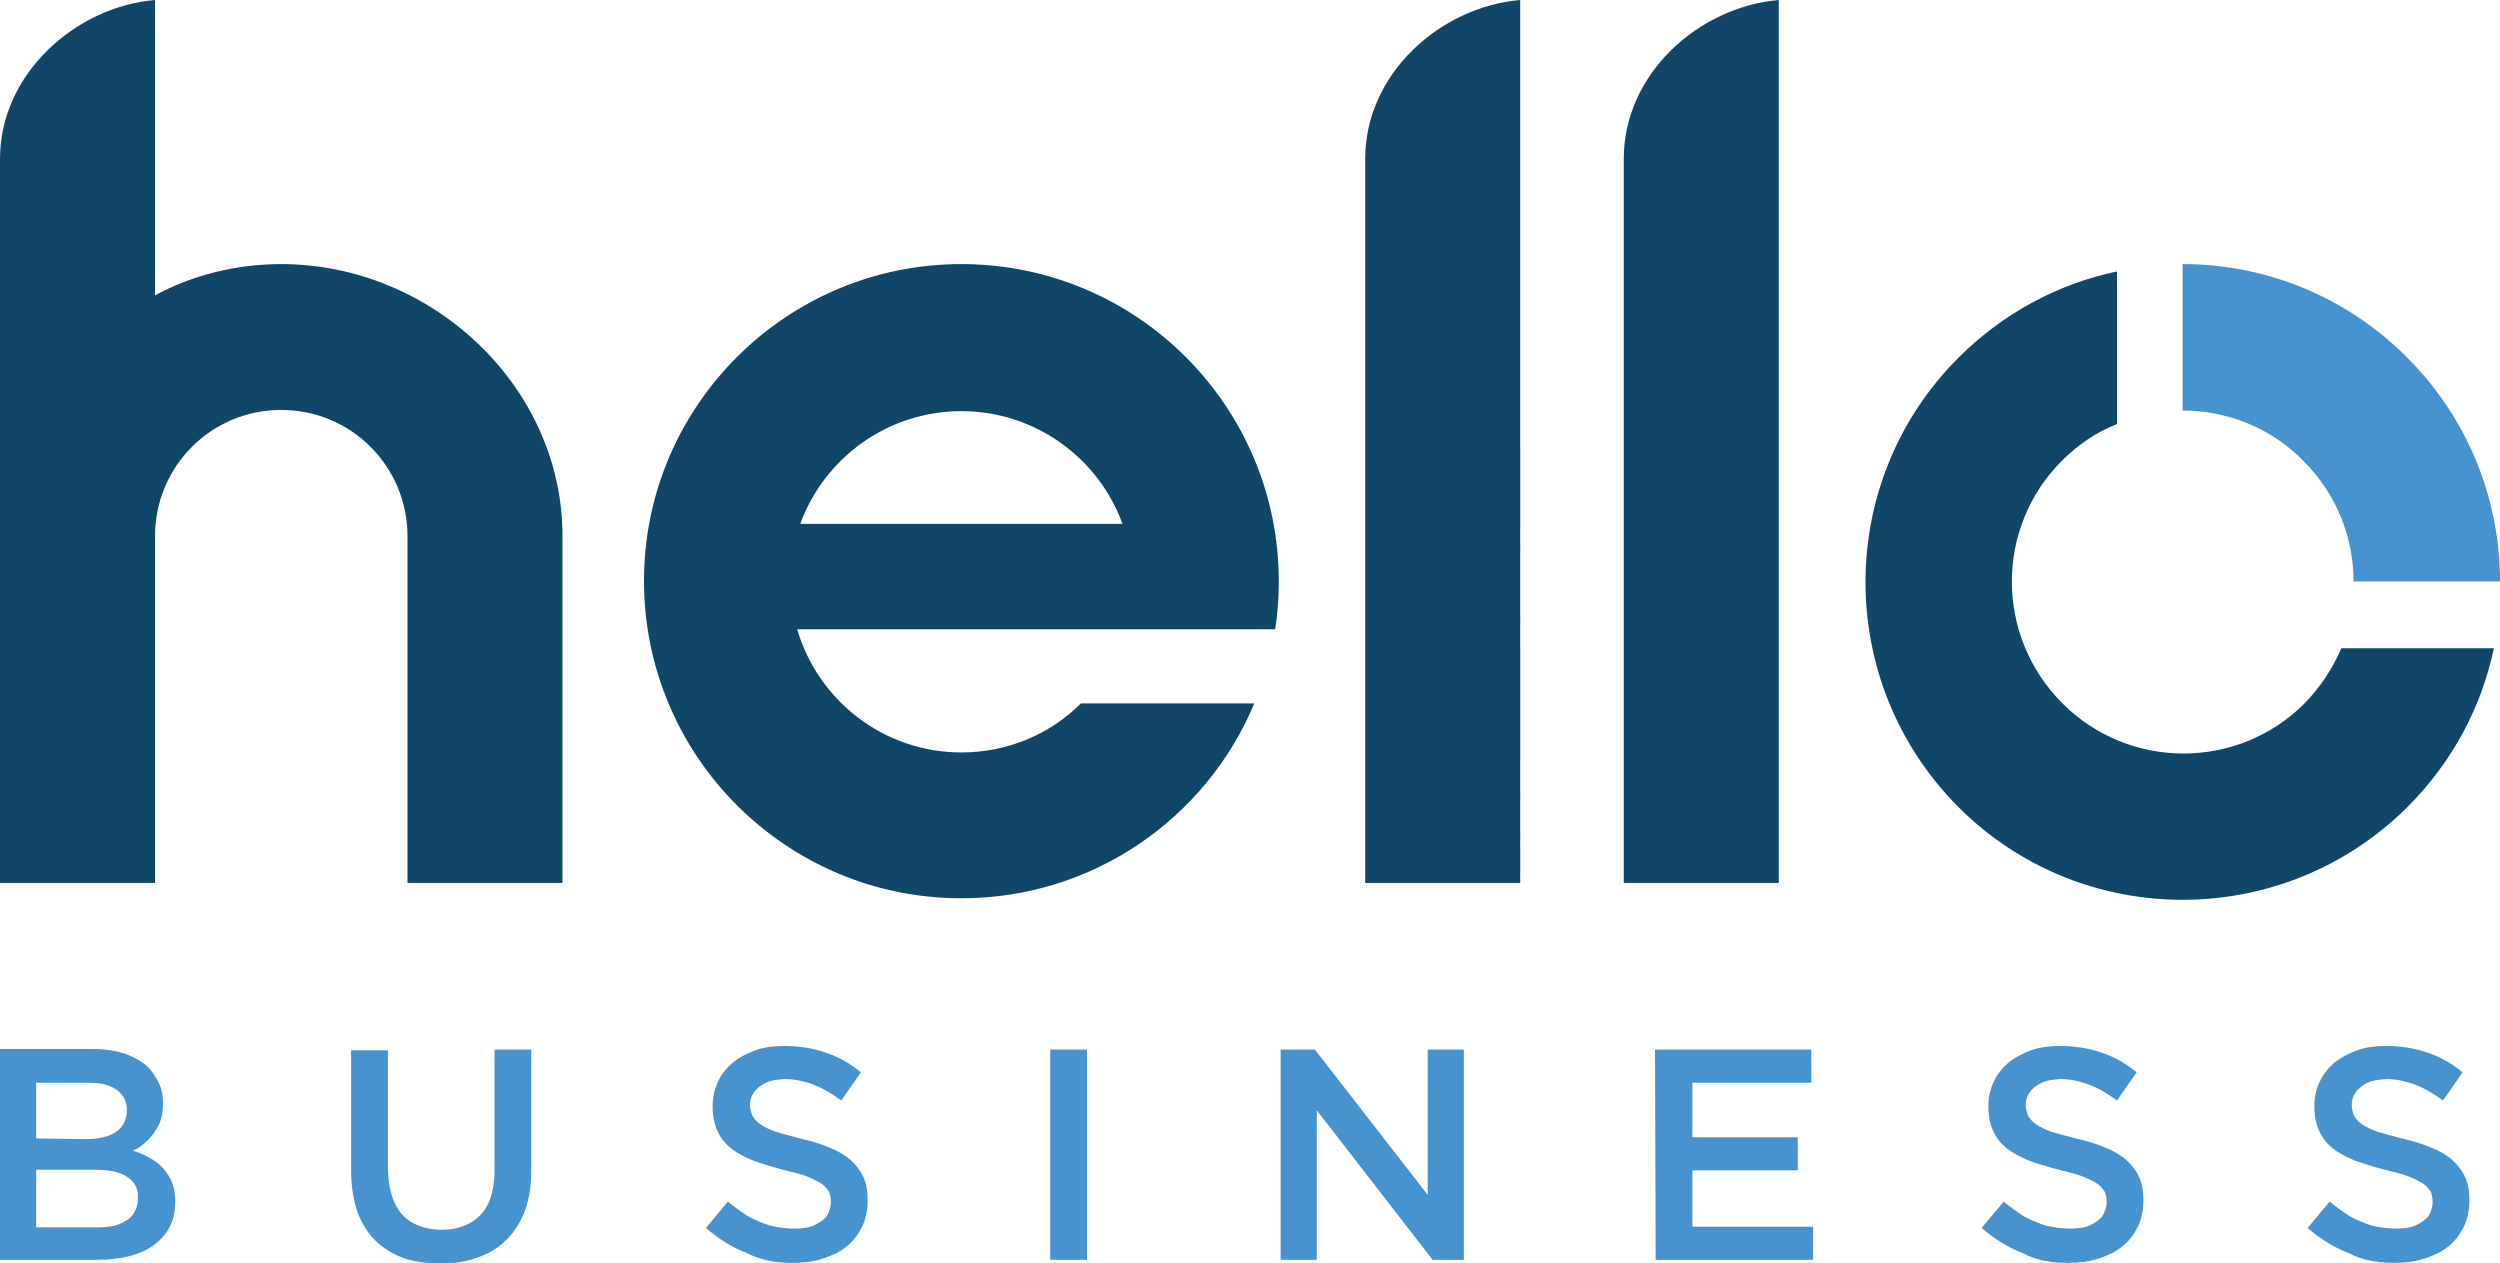 <?xml version="1.0" encoding="UTF-8"?><svg id="uuid-bc7ca40e-62be-45a3-98f5-0189f7fb9ab0" xmlns="http://www.w3.org/2000/svg" viewBox="0 0 408 206.2"><g id="uuid-f2e6f58b-5dc6-4773-97da-70cd3303b2da"><g id="uuid-7f12cfe7-ac55-4cf8-a31c-997bbbf4b18a"><g id="uuid-a4488f74-1d93-4a98-8c97-ffaec29c0458"><path id="uuid-35491b41-8d80-4165-99c0-70813fce60f2" d="m336.5,75.2c2.7-2.7,5.7-4.7,9-6v-24.9c-9.5,2-18.5,6.7-25.9,14.1-20.2,20.2-20.2,53,0,73.3,20.2,20.2,53,20.2,73.3,0,7.4-7.4,12.1-16.4,14.1-25.9h-24.9c-1.4,3.3-3.4,6.3-6,9-10.9,10.9-28.6,10.9-39.5,0-11-11-11-28.7-.1-39.6h0ZM290.3,0c-13,1.1-25.3,12-25.3,25.9v118.2h25.3V0h0Zm-42.2,0c-13,1.1-25.3,12-25.3,25.9v118.2h25.3V0h0ZM25.3,0C12.3,1.1,0,12.1,0,25.9v118.2h25.3v-56.6c0-11.4,9.2-20.6,20.6-20.6s20.6,9.2,20.6,20.6v56.6h25.3v-56.6c0-24.5-21.4-44.4-45.9-44.4-7.4,0-14.5,1.8-20.6,5.1V0h0Zm131.6,43.1c28.6,0,51.8,23.2,51.8,51.8,0,2.7-.2,5.3-.6,7.8h-78c3.4,11.6,14.1,20.1,26.8,20.1,7.6,0,14.5-3,19.5-8h28.3c-7.8,18.7-26.3,31.8-47.8,31.8-28.6,0-51.8-23.2-51.8-51.8,0-28.5,23.2-51.7,51.8-51.7h0Zm26.3,42.4c-3.9-10.7-14.2-18.4-26.3-18.4s-22.4,7.7-26.3,18.4h52.6Z" fill="#104768" stroke-width="0"/><path id="uuid-096f1c2b-1c59-4440-8819-9d09ee031e8b" d="m356.2,67c7.1,0,14.3,2.7,19.7,8.2,5.5,5.5,8.2,12.6,8.2,19.7h23.9c0-13.3-5.1-26.5-15.2-36.6-10.1-10.1-23.3-15.2-36.6-15.2v23.9h0Z" fill="#4793cf" stroke-width="0"/></g><path id="uuid-981435fb-fdcb-49b6-92a9-6fe1fd50d934" d="m0,205.6h15.9c1.9,0,3.7-.2,5.2-.6,1.6-.4,2.9-1,4-1.8s2-1.8,2.6-3c.6-1.2.9-2.5.9-4.1h0c0-1.5-.3-2.9-.9-3.9-.6-1.1-1.4-2-2.4-2.7s-2.2-1.3-3.6-1.7c.9-.4,1.7-1,2.4-1.7s1.3-1.5,1.8-2.5.7-2.2.7-3.5v-.1c0-1.2-.2-2.2-.6-3.1-.4-.9-1-1.8-1.7-2.6-1-1-2.2-1.7-3.8-2.3-1.5-.5-3.3-.8-5.2-.8H0v34.4h0Zm5.9-19.8v-9.1h8.7c1.9,0,3.4.4,4.5,1.2,1,.8,1.6,1.8,1.6,3.2v.1c0,1-.3,1.9-.8,2.6-.5.7-1.3,1.2-2.3,1.6-1,.3-2.1.5-3.4.5l-8.3-.1h0Zm0,14.5v-9.4h9.6c2.4,0,4.2.4,5.3,1.2,1.2.8,1.8,1.9,1.7,3.4v.1c0,1-.3,1.9-.8,2.6-.5.7-1.3,1.2-2.3,1.6-1,.4-2.2.5-3.5.5H5.9Zm66,5.9c2.2,0,4.3-.3,6.1-1,1.8-.6,3.4-1.6,4.7-2.9,1.3-1.3,2.3-2.9,3-4.8.7-1.9,1-4.2,1-6.7v-19.5h-6v19.8c0,2.1-.4,3.9-1,5.3-.7,1.4-1.7,2.5-3,3.2s-2.8,1.1-4.6,1.1-3.4-.4-4.7-1.1c-1.3-.7-2.3-1.8-3-3.3s-1-3.3-1.1-5.4v-19.5h-6v19.7c0,2.5.4,4.7,1,6.6.7,1.9,1.7,3.5,2.9,4.7,1.3,1.3,2.8,2.2,4.6,2.9,1.8.6,3.8.9,6.1.9h0Zm57.4-.1c1.8,0,3.5-.2,5-.7s2.8-1.1,3.9-2c1.1-.9,1.9-2,2.5-3.2.6-1.3.9-2.7.9-4.3v-.1c0-1.4-.2-2.7-.7-3.7-.5-1.1-1.2-2-2.1-2.8-.9-.8-2.1-1.5-3.4-2-1.4-.6-3-1.1-4.8-1.5-1.6-.4-3-.8-4-1.1-1.1-.4-1.9-.8-2.5-1.2s-1-.9-1.3-1.4c-.2-.5-.4-1.1-.4-1.7v-.1c0-.8.2-1.4.7-2.1.4-.6,1.1-1.1,1.9-1.5.8-.4,1.8-.5,3-.6,1.6,0,3.1.3,4.7.9,1.6.6,3.1,1.5,4.6,2.6l3.2-4.6c-1.7-1.4-3.6-2.5-5.7-3.2-2-.7-4.3-1.1-6.8-1.1-1.7,0-3.3.2-4.7.7s-2.7,1.2-3.7,2c-1,.9-1.9,1.9-2.4,3.1-.6,1.2-.9,2.6-.9,4v.1c0,1.6.3,2.9.8,4s1.2,2,2.2,2.8,2.2,1.4,3.6,2c1.4.5,3,1,4.9,1.5,1.6.4,2.9.7,3.9,1.1,1,.4,1.8.8,2.4,1.2.6.4.9.9,1.2,1.3.2.5.3,1,.3,1.6v.1c0,.9-.3,1.6-.7,2.3-.5.6-1.2,1.1-2.1,1.5-.9.4-2,.5-3.2.5-1.4,0-2.7-.2-4-.5-1.2-.4-2.4-.9-3.5-1.5-1.1-.7-2.2-1.5-3.3-2.4l-3.6,4.3c2.1,1.8,4.3,3.2,6.7,4.1,2.3,1.2,4.8,1.6,7.4,1.6h0Zm42.1-.5h6v-34.3h-6v34.3Zm37.6,0h5.9v-24.4l18.9,24.4h5.1v-34.3h-5.9v23.7l-18.4-23.7h-5.6v34.3h0Zm61.2,0h25.7v-5.4h-19.7v-9.2h17.2v-5.4h-17.2v-8.9h19.4v-5.4h-25.5l.1,34.3h0Zm67.3.5c1.8,0,3.5-.2,5-.7s2.8-1.1,3.9-2,1.9-2,2.5-3.2c.6-1.3.9-2.7.9-4.3v-.1c0-1.4-.2-2.7-.7-3.7-.5-1.1-1.2-2-2.1-2.8s-2.1-1.5-3.4-2c-1.4-.6-3-1.1-4.8-1.5-1.6-.4-3-.8-4-1.1-1.1-.4-1.9-.8-2.5-1.2s-1-.9-1.3-1.4c-.2-.5-.4-1.1-.4-1.7v-.1c0-.8.2-1.4.7-2.1.4-.6,1.1-1.1,1.9-1.5s1.8-.5,3-.6c1.6,0,3.1.3,4.7.9,1.6.6,3.1,1.5,4.6,2.6l3.2-4.6c-1.7-1.4-3.6-2.5-5.7-3.2-2-.7-4.3-1.1-6.8-1.1-1.7,0-3.3.2-4.7.7-1.4.5-2.7,1.2-3.7,2-1,.9-1.9,1.9-2.4,3.1-.6,1.2-.9,2.6-.9,4v.1c0,1.6.3,2.9.8,4s1.2,2,2.2,2.8,2.2,1.4,3.6,2c1.4.5,3,1,4.9,1.5,1.6.4,2.9.7,3.9,1.1,1,.4,1.8.8,2.4,1.2s.9.9,1.2,1.3c.2.5.3,1,.3,1.6v.1c0,.9-.3,1.6-.7,2.3-.5.6-1.2,1.1-2.1,1.5s-2,.5-3.2.5c-1.4,0-2.7-.2-4-.5-1.2-.4-2.4-.9-3.5-1.5-1.1-.7-2.2-1.5-3.3-2.4l-3.6,4.3c2.1,1.8,4.3,3.2,6.7,4.1,2.2,1.2,4.7,1.6,7.4,1.6h0Zm53.2,0c1.8,0,3.5-.2,5-.7s2.8-1.1,3.9-2,1.9-2,2.5-3.2c.6-1.3.9-2.7.9-4.3v-.1c0-1.4-.2-2.7-.7-3.7-.5-1.1-1.2-2-2.1-2.8s-2.1-1.5-3.4-2c-1.4-.6-3-1.1-4.8-1.5-1.6-.4-3-.8-4-1.1-1.1-.4-1.9-.8-2.5-1.2s-1-.9-1.3-1.4c-.2-.5-.4-1.1-.4-1.7v-.1c0-.8.2-1.4.7-2.1.4-.6,1.1-1.1,1.9-1.5s1.8-.5,3-.6c1.6,0,3.1.3,4.7.9,1.6.6,3.1,1.5,4.6,2.6l3.2-4.6c-1.7-1.4-3.6-2.5-5.7-3.2-2-.7-4.3-1.1-6.8-1.1-1.7,0-3.3.2-4.7.7-1.4.5-2.7,1.2-3.7,2-1,.9-1.9,1.9-2.4,3.1-.6,1.2-.9,2.6-.9,4v.1c0,1.6.3,2.9.8,4s1.2,2,2.2,2.8,2.2,1.4,3.6,2c1.4.5,3,1,4.9,1.5,1.6.4,2.9.7,3.9,1.1,1,.4,1.8.8,2.4,1.2s.9.9,1.2,1.3c.2.5.3,1,.3,1.6v.1c0,.9-.3,1.6-.7,2.3-.5.6-1.2,1.1-2.1,1.5s-2,.5-3.2.5c-1.4,0-2.7-.2-4-.5-1.2-.4-2.4-.9-3.5-1.5-1.1-.7-2.2-1.5-3.3-2.4l-3.6,4.3c2.1,1.8,4.3,3.2,6.7,4.1,2.3,1.2,4.8,1.6,7.4,1.6h0Z" fill="#4793cf" stroke-width="0"/></g></g></svg>